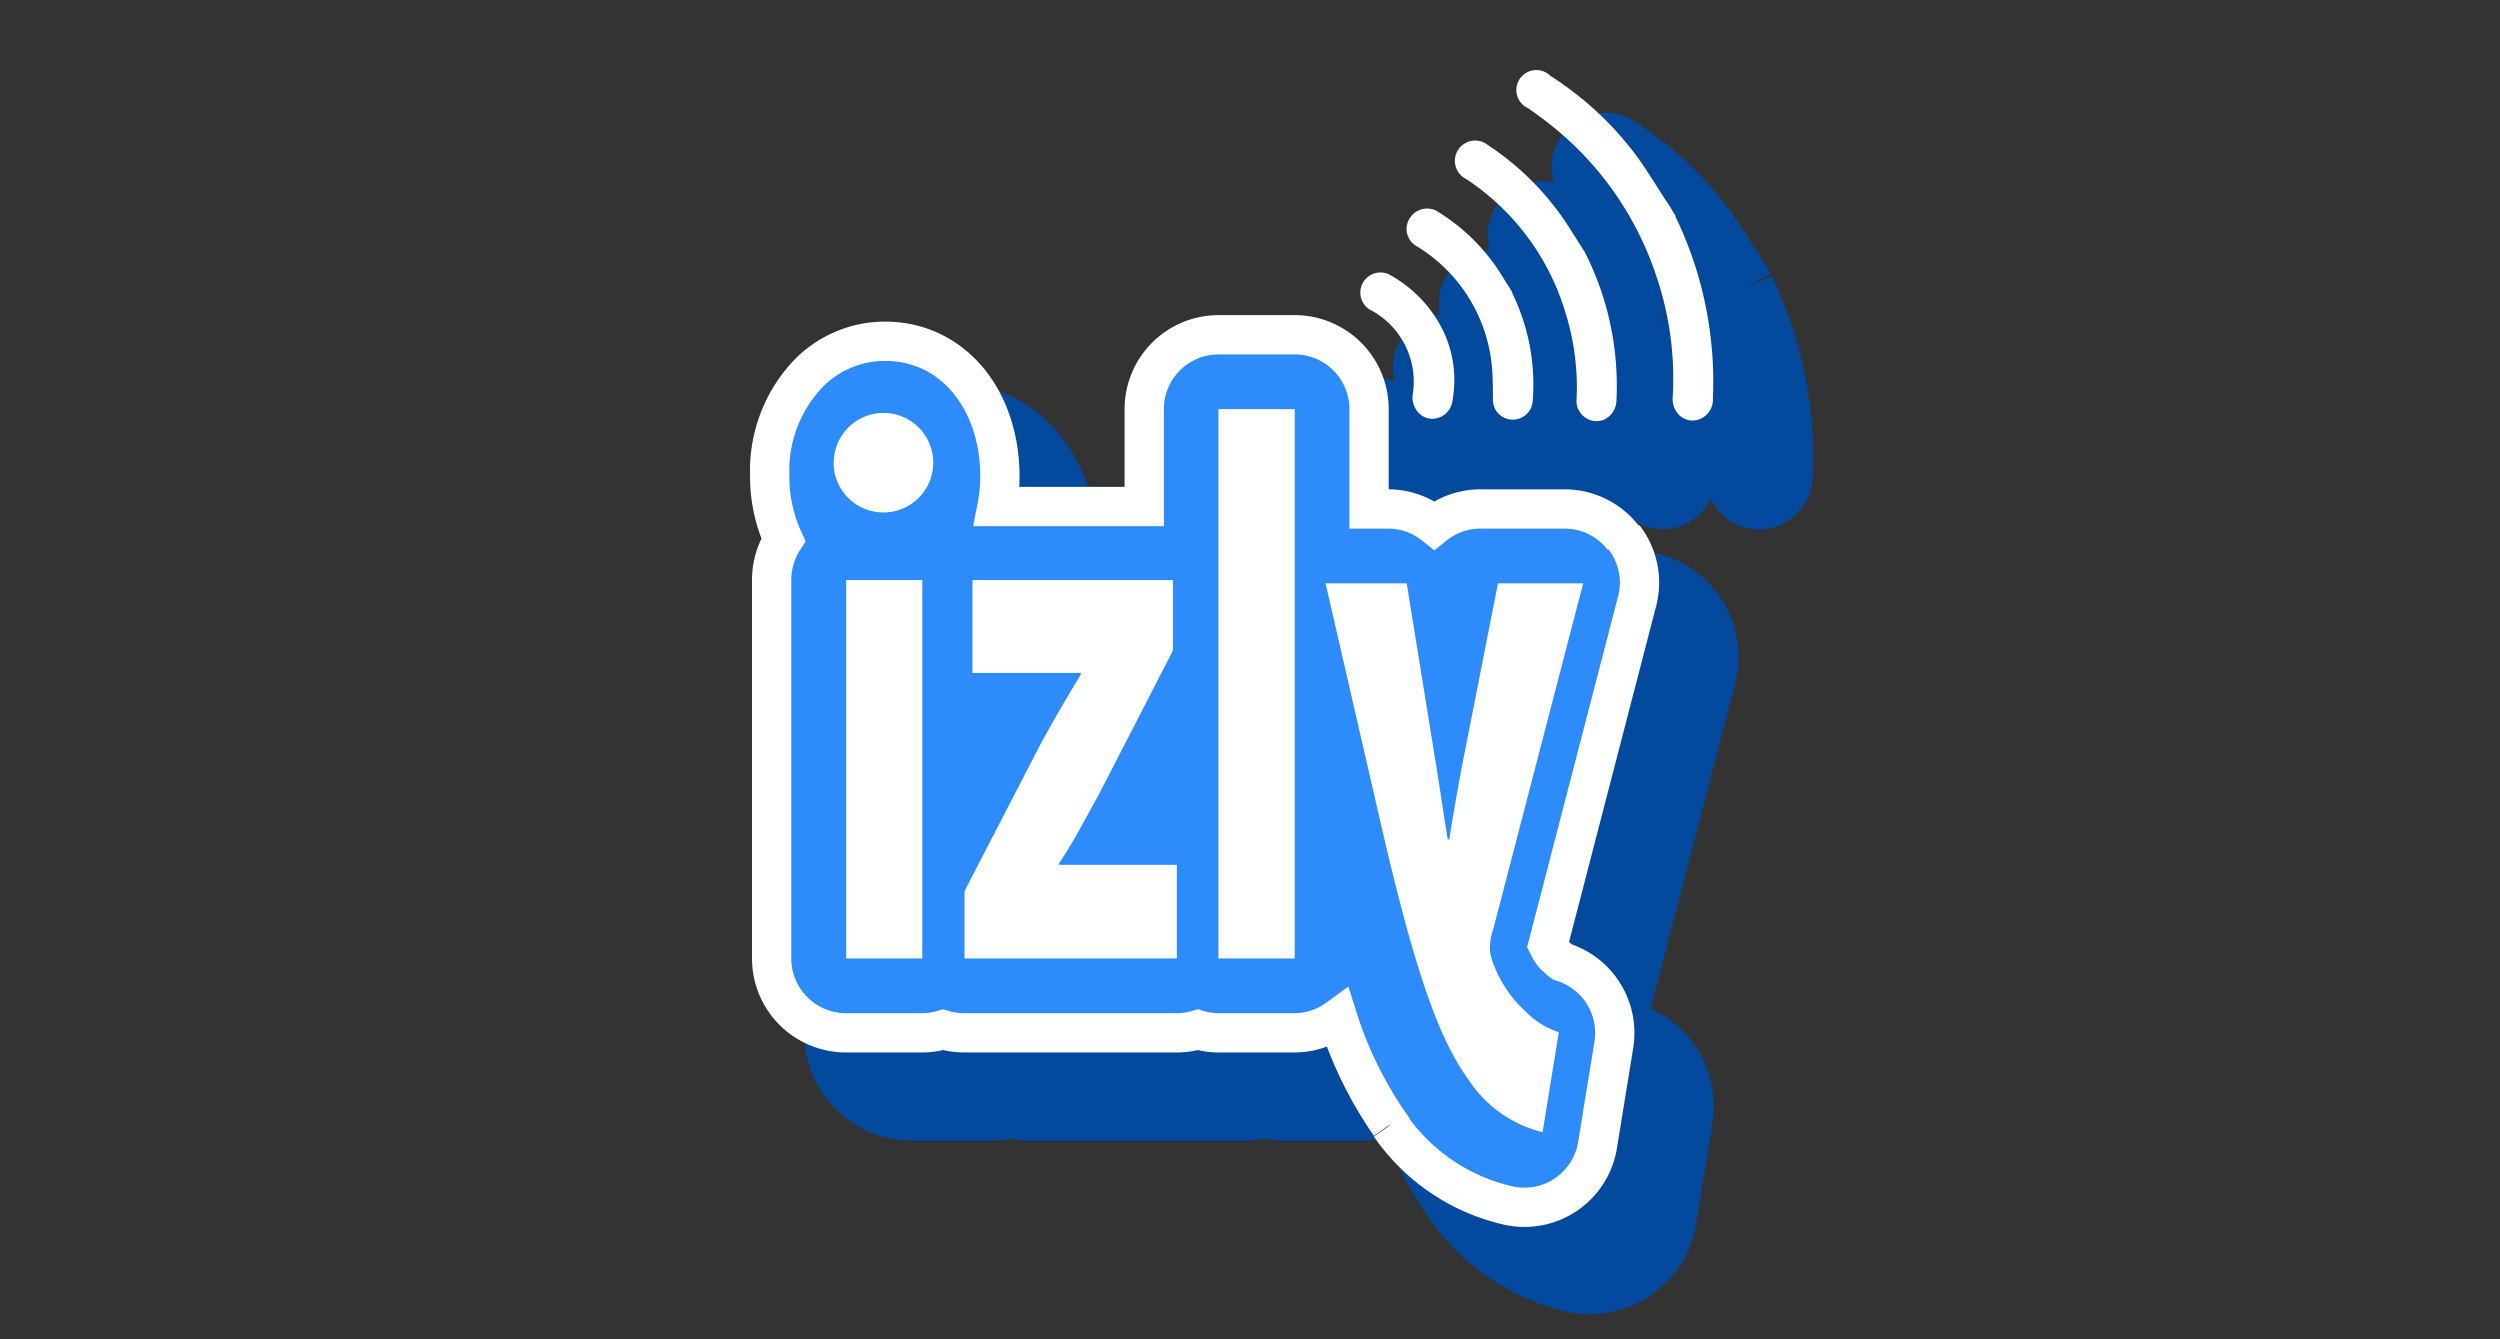 <?xml version="1.0" encoding="UTF-8" standalone="no"?>
<svg
   xmlns:dc="http://purl.org/dc/elements/1.1/"
   xmlns:cc="http://creativecommons.org/ns#"
   xmlns:rdf="http://www.w3.org/1999/02/22-rdf-syntax-ns#"
   xmlns:svg="http://www.w3.org/2000/svg"
   xmlns="http://www.w3.org/2000/svg"
   xmlns:sodipodi="http://sodipodi.sourceforge.net/DTD/sodipodi-0.dtd"
   xmlns:inkscape="http://www.inkscape.org/namespaces/inkscape"
   id="Calque_1"
   data-name="Calque 1"
   viewBox="0 0 154 82.5"
   version="1.1"
   sodipodi:docname="pve-Autres-izly-75x140.svg"
   width="140"
   height="75"
   inkscape:version="0.92.3 (2405546, 2018-03-11)">
  <rect x="0" y="0" width="154" height="82.5" fill="#333333" stroke="none"/>
  <sodipodi:namedview
     pagecolor="#ffffff"
     bordercolor="#666666"
     borderopacity="1"
     objecttolerance="10"
     gridtolerance="10"
     guidetolerance="10"
     inkscape:pageopacity="0"
     inkscape:pageshadow="2"
     inkscape:window-width="1437"
     inkscape:window-height="900"
     id="namedview4712"
     showgrid="false"
     inkscape:zoom="12.136523"
     inkscape:cx="62.378462"
     inkscape:cy="52.884506"
     inkscape:window-x="155"
     inkscape:window-y="93"
     inkscape:window-maximized="0"
     inkscape:current-layer="Calque_1" />
  <defs
     id="defs4659">
    <style
       id="style4657">.cls-1,.cls-2{fill:#246fca;stroke:#246fca;stroke-width:4.12px;}.cls-1,.cls-2,.cls-3,.cls-6{stroke-miterlimit:10;}.cls-2,.cls-7{fill-rule:evenodd;}.cls-3,.cls-5{fill:#2d8bfc;}.cls-3{stroke:#fff;stroke-width:2.42px;}.cls-4,.cls-6,.cls-7{fill:#fff;}.cls-6{stroke:#2d8bfc;stroke-width:0.25px;}</style>
  </defs>
  <title
     id="title4661">TuilesMSE-110x160-2020</title>
  <path
     class="cls-1"
     d="m 104.084,37.722 a 4.58,4.58 0 0 0 -3.61,-1.77 h -5.22 a 4.61,4.61 0 0 0 -2.81,1 4.61,4.61 0 0 0 -2.81,-1 h -1.22 v -6.16 a 4.58,4.58 0 0 0 -4.57,-4.59 h -4.69 a 4.58,4.58 0 0 0 -4.58,4.57 v 6 h -9.16 a 9.9,9.9 0 0 0 0.18,-1.91 v -0.06 c -0.07,-4.74 -3,-8.18 -7.07,-8.18 a 6.6,6.6 0 0 0 -4.74,2 8.66,8.66 0 0 0 -2.31,6.24 9.46,9.46 0 0 0 0.84,4 4.54,4.54 0 0 0 -0.72,2.45 v 23.33 a 4.58,4.58 0 0 0 4.62,4.56 h 4.69 a 4.45,4.45 0 0 0 1.28,-0.18 4.55,4.55 0 0 0 1.28,0.18 h 13.13 a 4.55,4.55 0 0 0 1.28,-0.18 4.45,4.45 0 0 0 1.28,0.18 h 4.69 a 4.52,4.52 0 0 0 2.68,-0.87 24.31,24.31 0 0 0 3.21,6.53 v 0 a 12.15,12.15 0 0 0 7.3,4.94 4.58,4.58 0 0 0 5.42,-3.76 l 1,-6.15 a 4.58,4.58 0 0 0 -3.18,-5.1 2.23,2.23 0 0 1 -0.24,-0.2 l -0.21,-0.19 a 3.38,3.38 0 0 1 -0.43,-0.65 l 5.49,-21.14 a 4.59,4.59 0 0 0 -0.82,-3.95"
     id="path4663"
     inkscape:connector-curvature="0"
     style="fill:#03499e;stroke:#03499e;stroke-width:4.12px;stroke-miterlimit:10;fill-opacity:1;stroke-opacity:1" />
  <rect
     class="cls-1"
     x="56.214"
     y="40.332"
     width="4.69"
     height="23.31"
     id="rect4665"
     style="fill:#03499e;stroke:#03499e;stroke-width:4.12px;stroke-miterlimit:10;stroke-opacity:1;fill-opacity:1" />
  <path
     class="cls-1"
     d="m 63.464,59.492 4.76,-9.2 c 0.86,-1.57 1.54,-2.72 2.4,-4.15 v -0.09 h -6.63 v -5.72 h 12.35 v 4.34 l -4.54,8.81 c -0.84,1.53 -1.61,3 -2.47,4.29 v 0.1 h 7.25 v 5.77 h -13.12 z"
     id="path4667"
     inkscape:connector-curvature="0"
     style="fill:#03499e;stroke:#03499e;stroke-width:4.12px;stroke-miterlimit:10;stroke-opacity:1;fill-opacity:1" />
  <rect
     class="cls-1"
     x="79.154"
     y="29.792"
     width="4.69"
     height="33.85"
     id="rect4669"
     style="fill:#03499e;stroke:#03499e;stroke-width:4.12px;stroke-miterlimit:10;fill-opacity:1;stroke-opacity:1" />
  <path
     class="cls-1"
     d="m 101.614,40.532 -5.53,21.3 a 4.09,4.09 0 0 0 -0.22,1.2 2.64,2.64 0 0 0 0.25,1 7.38,7.38 0 0 0 2,2.91 4.87,4.87 0 0 0 2,1.24 l -1,6.15 a 7.64,7.64 0 0 1 -4.54,-3.13 c -1.7,-2.34 -3.15,-6.06 -5.31,-15.3 l -3.52,-15.37 h 5 l 1.85,11.44 c 0.22,1.33 0.47,3.1 0.68,4.33 h 0.14 c 0.19,-1.23 0.5,-3 0.75,-4.33 l 2.25,-11.44 z"
     id="path4671"
     inkscape:connector-curvature="0"
     style="fill:#03499e;stroke:#03499e;stroke-width:4.12px;stroke-miterlimit:10;stroke-opacity:1;fill-opacity:1" />
  <path
     class="cls-1"
     d="m 55.324,33.102 a 3.19,3.19 0 1 1 3.19,3.19 3.19,3.19 0 0 1 -3.19,-3.19"
     id="path4673"
     inkscape:connector-curvature="0"
     style="fill:#03499e;stroke:#03499e;stroke-width:4.12px;stroke-miterlimit:10;fill-opacity:1;stroke-opacity:1" />
  <path
     class="cls-2"
     d="m 101.664,20.032 a 18.13,18.13 0 0 1 2,9.19 1.31,1.31 0 0 1 -0.79,1.23 1.21,1.21 0 0 1 -1.48,-0.5 1.16,1.16 0 0 1 -0.19,-0.7 15.5,15.5 0 0 0 -0.65,-5.5 15,15 0 0 0 -6.14,-8.16 1.25,1.25 0 1 1 1.34,-2.09 16.82,16.82 0 0 1 4.92,4.95 c 0.39,0.61 0.78,1.23 1,1.58"
     id="path4675"
     inkscape:connector-curvature="0"
     style="fill:#03499e;fill-rule:evenodd;stroke:#03499e;stroke-width:4.12px;stroke-miterlimit:10;stroke-opacity:1;fill-opacity:1" />
  <path
     class="cls-2"
     d="m 97.214,22.582 a 12.87,12.87 0 0 1 1.25,6.74 1.23,1.23 0 0 1 -2.45,0 c 0,-0.83 0,-1.67 -0.1,-2.49 a 9.73,9.73 0 0 0 -4.57,-7.06 1.21,1.21 0 0 1 -0.42,-1.78 1.26,1.26 0 0 1 1.75,-0.33 12.16,12.16 0 0 1 4,4.08 c 0.18,0.3 0.37,0.58 0.55,0.88"
     id="path4677"
     inkscape:connector-curvature="0"
     style="fill:#03499e;fill-rule:evenodd;stroke:#03499e;stroke-width:4.12px;stroke-miterlimit:10;stroke-opacity:1;fill-opacity:1" />
  <path
     class="cls-2"
     d="m 93.144,25.322 a 7,7 0 0 1 0.43,3.88 1.29,1.29 0 0 1 -0.93,1.15 1.19,1.19 0 0 1 -1.34,-0.54 1.35,1.35 0 0 1 -0.2,-0.83 4.94,4.94 0 0 0 -2.69,-5.32 1.24,1.24 0 0 1 1.2,-2.16 7.92,7.92 0 0 1 3.51,3.82"
     id="path4679"
     inkscape:connector-curvature="0"
     style="fill:#03499e;fill-rule:evenodd;stroke:#03499e;stroke-width:4.12px;stroke-miterlimit:10;fill-opacity:1;stroke-opacity:1" />
  <path
     class="cls-2"
     d="m 107.274,17.892 a 23.34,23.34 0 0 1 2.33,11.31 1.31,1.31 0 0 1 -0.77,1.25 1.19,1.19 0 0 1 -1.47,-0.43 1.42,1.42 0 0 1 -0.24,-0.83 19.64,19.64 0 0 0 -1,-7.53 19.88,19.88 0 0 0 -6.54,-9.35 c -0.44,-0.35 -0.9,-0.67 -1.35,-1 a 1.247,1.247 0 1 1 1.33,-2.11 20,20 0 0 1 5,4.54 c 0.79,1 1.46,2.16 2.18,3.24 0.2,0.3 0.38,0.61 0.57,0.92"
     id="path4681"
     inkscape:connector-curvature="0"
     style="fill:#03499e;fill-rule:evenodd;stroke:#03499e;stroke-width:4.12px;stroke-miterlimit:10;fill-opacity:1;stroke-opacity:1" />
  <path
     class="cls-3"
     d="m 99.994,33.132 a 4.56,4.56 0 0 0 -3.58,-1.78 h -5.25 a 4.56,4.56 0 0 0 -2.81,1 4.56,4.56 0 0 0 -2.81,-1 h -1.21 v -6.15 a 4.58,4.58 0 0 0 -4.58,-4.58 h -4.69 a 4.58,4.58 0 0 0 -4.58,4.58 v 6 h -9.07 a 9.9,9.9 0 0 0 0.18,-1.91 v -0.09 c -0.07,-4.74 -3,-8.18 -7.07,-8.18 a 6.6,6.6 0 0 0 -4.74,2 8.67,8.67 0 0 0 -2.37,6.23 9.42,9.42 0 0 0 0.84,4 4.57,4.57 0 0 0 -0.72,2.45 v 23.34 a 4.58,4.58 0 0 0 4.58,4.58 h 4.7 a 4.45,4.45 0 0 0 1.28,-0.19 4.56,4.56 0 0 0 1.28,0.19 h 13.13 a 4.56,4.56 0 0 0 1.28,-0.19 4.45,4.45 0 0 0 1.28,0.19 h 4.69 a 4.55,4.55 0 0 0 2.66,-0.88 24.31,24.31 0 0 0 3.21,6.53 v 0.05 a 12.11,12.11 0 0 0 7.3,4.94 4.56,4.56 0 0 0 5.49,-3.76 l 1,-6.15 a 4.58,4.58 0 0 0 -3.18,-5.1 1.44,1.44 0 0 1 -0.24,-0.2 l -0.21,-0.18 a 3.1,3.1 0 0 1 -0.43,-0.66 l 5.48,-21.13 a 4.55,4.55 0 0 0 -0.81,-4"
     id="path4683"
     inkscape:connector-curvature="0"
     style="fill:#2d8bfc;stroke:#ffffff;stroke-width:2.42px;stroke-miterlimit:10" />
  <rect
     class="cls-4"
     x="51.994"
     y="35.602"
     width="4.95"
     height="23.56"
     id="rect4685"
     style="fill:#ffffff" />
  <path
     class="cls-5"
     d="m 56.814,35.732 v 23.31 h -4.69 v -23.31 h 4.69 m 0.25,-0.25 h -5.2 v 23.81 h 5.2 z"
     id="path4687"
     inkscape:connector-curvature="0"
     style="fill:#2d8bfc" />
  <path
     class="cls-4"
     d="m 59.244,59.202 v -4.31 l 4.77,-9.25 c 0.82,-1.49 1.46,-2.59 2.36,-4.06 h -6.6 v -6 h 12.64 v 4.47 l -4.55,8.87 -0.39,0.72 c -0.68,1.24 -1.31,2.42 -2,3.49 h 7.21 v 6 z"
     id="path4689"
     inkscape:connector-curvature="0"
     style="fill:#ffffff" />
  <path
     class="cls-5"
     d="m 72.254,35.732 v 4.34 l -4.54,8.82 c -0.84,1.52 -1.61,3 -2.47,4.29 v 0.09 h 7.25 v 5.77 h -13.08 v -4.15 l 4.76,-9.2 c 0.86,-1.57 1.54,-2.71 2.4,-4.14 v -0.1 h -6.67 v -5.72 h 12.35 m 0.25,-0.25 h -12.86 v 6.22 h 6.5 c -0.83,1.39 -1.46,2.45 -2.24,3.87 l -4.75,9.21 v 0.05 4.46 h 13.59 v -6.27 h -7.1 c 0.66,-1 1.26,-2.12 1.89,-3.29 l 0.4,-0.72 4.54,-8.81 v -0.06 -4.66 z"
     id="path4691"
     inkscape:connector-curvature="0"
     style="fill:#2d8bfc" />
  <rect
     class="cls-4"
     x="74.934"
     y="25.072"
     width="4.94"
     height="34.1"
     id="rect4693"
     style="fill:#ffffff" />
  <path
     class="cls-5"
     d="m 79.754,25.202 v 33.84 h -4.7 v -33.84 h 4.7 m 0.25,-0.26 h -5.2 v 34.35 h 5.2 z"
     id="path4695"
     inkscape:connector-curvature="0"
     style="fill:#2d8bfc" />
  <path
     class="cls-4"
     d="m 94.994,69.902 a 7.76,7.76 0 0 1 -4.58,-3.24 c -1.59,-2.19 -3,-5.52 -5.34,-15.35 l -3.58,-15.51 h 5.3 l 1.87,11.55 c 0.09,0.57 0.19,1.22 0.29,1.88 0.1,0.66 0.2,1.37 0.3,2 0.19,-1.13 0.43,-2.52 0.64,-3.7 l 2.31,-11.7 h 5.48 l -5.57,21.44 a 3.91,3.91 0 0 0 -0.21,1.16 2.44,2.44 0 0 0 0.24,1 7.21,7.21 0 0 0 1.91,2.87 4.79,4.79 0 0 0 2,1.21 h 0.12 l -1,6.4 z"
     id="path4697"
     inkscape:connector-curvature="0"
     style="fill:#ffffff" />
  <path
     class="cls-5"
     d="m 97.524,35.932 -5.53,21.27 a 4,4 0 0 0 -0.22,1.19 2.69,2.69 0 0 0 0.25,1.05 7.46,7.46 0 0 0 2,2.91 4.94,4.94 0 0 0 2,1.23 l -1,6.16 a 7.62,7.62 0 0 1 -4.54,-3.2 c -1.7,-2.34 -3.15,-6 -5.31,-15.3 l -3.52,-15.31 h 5 l 1.85,11.44 c 0.22,1.34 0.47,3.1 0.68,4.34 h 0.09 c 0.19,-1.24 0.5,-3 0.75,-4.34 l 2.25,-11.44 h 5.22 m 0.32,-0.25 h -5.72 v 0.2 l -2.29,11.44 v 0.27 c -0.16,0.91 -0.34,1.91 -0.49,2.82 -0.06,-0.39 -0.13,-0.8 -0.19,-1.21 -0.1,-0.65 -0.2,-1.3 -0.29,-1.87 l -1.9,-11.44 v -0.21 h -5.6 l 0.07,0.31 3.52,15.35 c 2.3,9.85 3.76,13.19 5.35,15.39 a 7.84,7.84 0 0 0 4.7,3.29 l 0.25,0.06 v -0.26 l 1,-6.16 v -0.23 h -0.23 a 4.74,4.74 0 0 1 -1.85,-1.23 7.32,7.32 0 0 1 -1.88,-2.81 2.4,2.4 0 0 1 -0.23,-1 3.64,3.64 0 0 1 0.2,-1.12 l 5.53,-21.32 0.08,-0.31 z"
     id="path4699"
     inkscape:connector-curvature="0"
     style="fill:#2d8bfc" />
  <path
     class="cls-6"
     d="m 51.234,28.502 a 3.19,3.19 0 1 1 3.18,3.19 3.19,3.19 0 0 1 -3.19,-3.19"
     id="path4701"
     inkscape:connector-curvature="0"
     style="fill:#ffffff;stroke:#2d8bfc;stroke-width:0.25px;stroke-miterlimit:10" />
  <path
     class="cls-7"
     d="m 97.574,15.432 a 18.15,18.15 0 0 1 2,9.2 1.33,1.33 0 0 1 -0.79,1.23 1.22,1.22 0 0 1 -1.48,-0.51 1.12,1.12 0 0 1 -0.19,-0.7 15.42,15.42 0 0 0 -0.7,-5.45 15,15 0 0 0 -6.09,-8.17 1.25,1.25 0 1 1 1.34,-2.09 17.06,17.06 0 0 1 4.92,4.95 c 0.39,0.61 0.78,1.23 1,1.58"
     id="path4703"
     inkscape:connector-curvature="0"
     style="fill:#ffffff;fill-rule:evenodd" />
  <path
     class="cls-7"
     d="m 93.124,17.992 a 12.85,12.85 0 0 1 1.29,6.74 1.23,1.23 0 0 1 -2.45,0 c 0,-0.84 0,-1.68 -0.1,-2.49 a 9.71,9.71 0 0 0 -4.57,-7.06 1.22,1.22 0 0 1 -0.42,-1.79 1.25,1.25 0 0 1 1.75,-0.32 12.07,12.07 0 0 1 4,4.08 c 0.18,0.29 0.37,0.58 0.55,0.88"
     id="path4705"
     inkscape:connector-curvature="0"
     style="fill:#ffffff;fill-rule:evenodd" />
  <path
     class="cls-7"
     d="m 89.054,20.722 a 7,7 0 0 1 0.43,3.88 1.28,1.28 0 0 1 -0.93,1.15 1.17,1.17 0 0 1 -1.34,-0.55 1.35,1.35 0 0 1 -0.2,-0.83 5,5 0 0 0 -2.67,-5.32 1.24,1.24 0 0 1 1.2,-2.16 7.92,7.92 0 0 1 3.51,3.82"
     id="path4707"
     inkscape:connector-curvature="0"
     style="fill:#ffffff;fill-rule:evenodd" />
  <path
     class="cls-7"
     d="m 103.184,13.292 a 23.34,23.34 0 0 1 2.33,11.26 1.29,1.29 0 0 1 -0.77,1.25 1.18,1.18 0 0 1 -1.47,-0.43 1.42,1.42 0 0 1 -0.24,-0.83 19.58,19.58 0 0 0 -1,-7.52 19.83,19.83 0 0 0 -6.54,-9.35 c -0.44,-0.35 -0.9,-0.68 -1.35,-1 a 1.23,1.23 0 1 1 1.36,-2 20,20 0 0 1 5,4.53 c 0.79,1 1.46,2.16 2.18,3.24 0.2,0.3 0.38,0.62 0.57,0.92"
     id="path4709"
     inkscape:connector-curvature="0"
     style="fill:#ffffff;fill-rule:evenodd" />
</svg>

